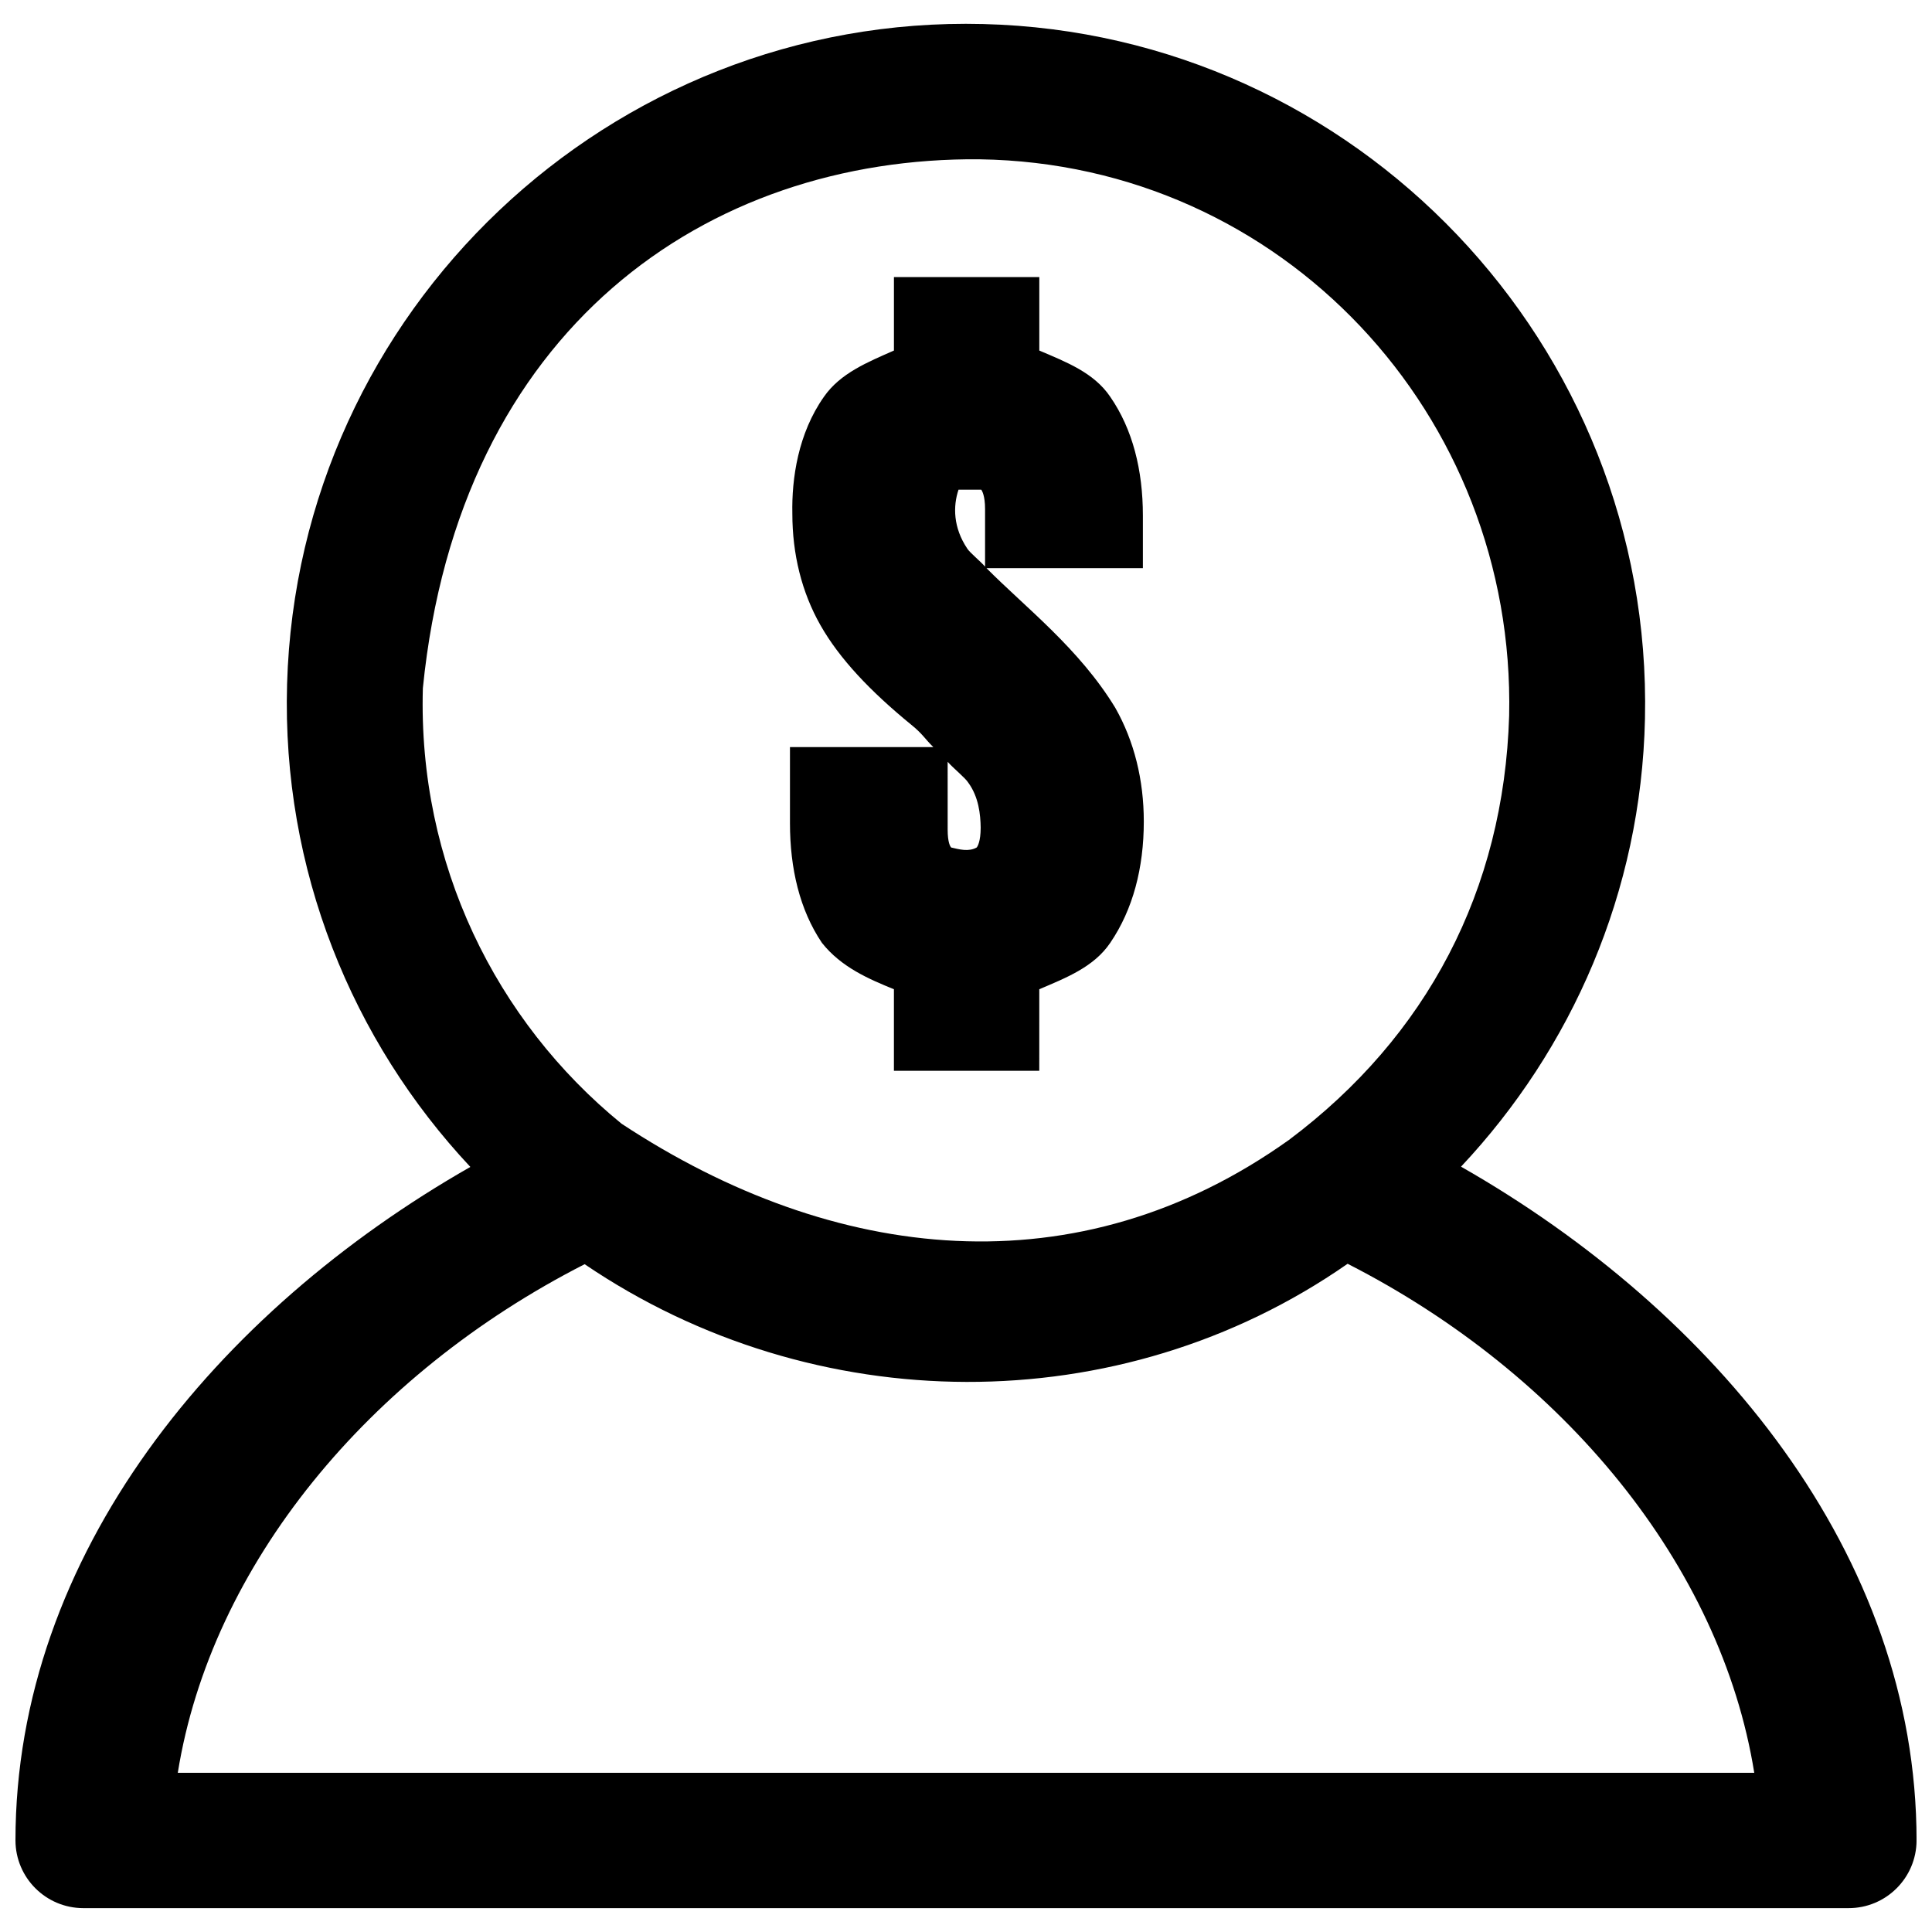 <?xml version="1.0" encoding="UTF-8"?>
<!-- Uploaded to: SVG Repo, www.svgrepo.com, Generator: SVG Repo Mixer Tools -->
<svg width="800px" height="800px" version="1.1" viewBox="144 144 512 512" xmlns="http://www.w3.org/2000/svg">
 <defs>
  <clipPath id="a">
   <path d="m148.09 150h503.81v500h-503.81z"/>
  </clipPath>
 </defs>
 <g clip-path="url(#a)">
  <path d="m404.59 150.37c-98.914-2.5-181.66 75.879-184.51 174.92-1.406 49.195 17.219 94.508 48.57 127.96-67.145 38.297-120.55 102.67-120.55 178.5 0.039 9.883 8.043 17.883 17.926 17.926h467.82c9.938 0.035 18.023-7.988 18.066-17.926 0-75.855-53.543-140.27-120.72-178.57 29.309-31.207 47.75-72.738 48.746-118.72 2.16-99-76.484-181.61-175.34-184.09zm-0.949 35.848c80.191 1.188 142.04 67.738 140.3 147.43-1.395 46.289-21.828 85.074-58.34 112.43-55.922 39.922-120.49 32.887-176.89-4.289-33.336-27.199-53.977-68.941-52.648-115.42 9.551-95.391 75.254-140.78 147.57-140.16zm-22.738 31.211v19.469c-6.965 3.07-14.238 6.016-18.559 12.266-6.828 9.68-8.562 21.652-8.363 30.965 0 10.695 2.453 20.75 7.449 29.559 5.043 8.883 13.152 17.453 24.039 26.359 3.062 2.461 3.664 3.801 5.871 5.938h-37.992v20.137c0 12.082 2.598 23.031 8.469 31.738 5.148 6.523 12.613 9.664 19.082 12.301v21.613h38.52l0.004-21.613c7.106-3.035 14.473-5.887 18.805-12.301 6.031-8.852 8.891-19.891 8.891-32.156 0-10.969-2.531-21.266-7.555-30.121-9.535-15.688-23.758-26.559-34.125-37.008h41.438v-13.918c0-12.082-2.711-22.898-8.645-31.492-4.328-6.418-11.695-9.23-18.805-12.266v-19.469zm17.117 56.34h6.012c0.184 0.211 1.02 1.527 1.02 5.133v15.254c-1.227-1.406-4.016-3.691-4.676-4.711-3.809-5.637-3.824-11.328-2.356-15.676zm-2.883 72.117c1.527 1.734 4.719 4.289 5.484 5.555 2.75 3.773 3.219 8.418 3.269 11.879 0 3.66-0.82 5.004-1.055 5.273-2.133 1.207-4.668 0.492-6.781 0-0.195-0.219-0.914-1.258-0.914-4.711zm106 133.03c57.266 29.227 98.914 79.855 107.76 134.89h-417.78c8.848-55.035 50.547-105.57 107.82-134.78 60.734 41.23 141.76 41.996 202.19-0.109z"/>
 </g>
</svg>